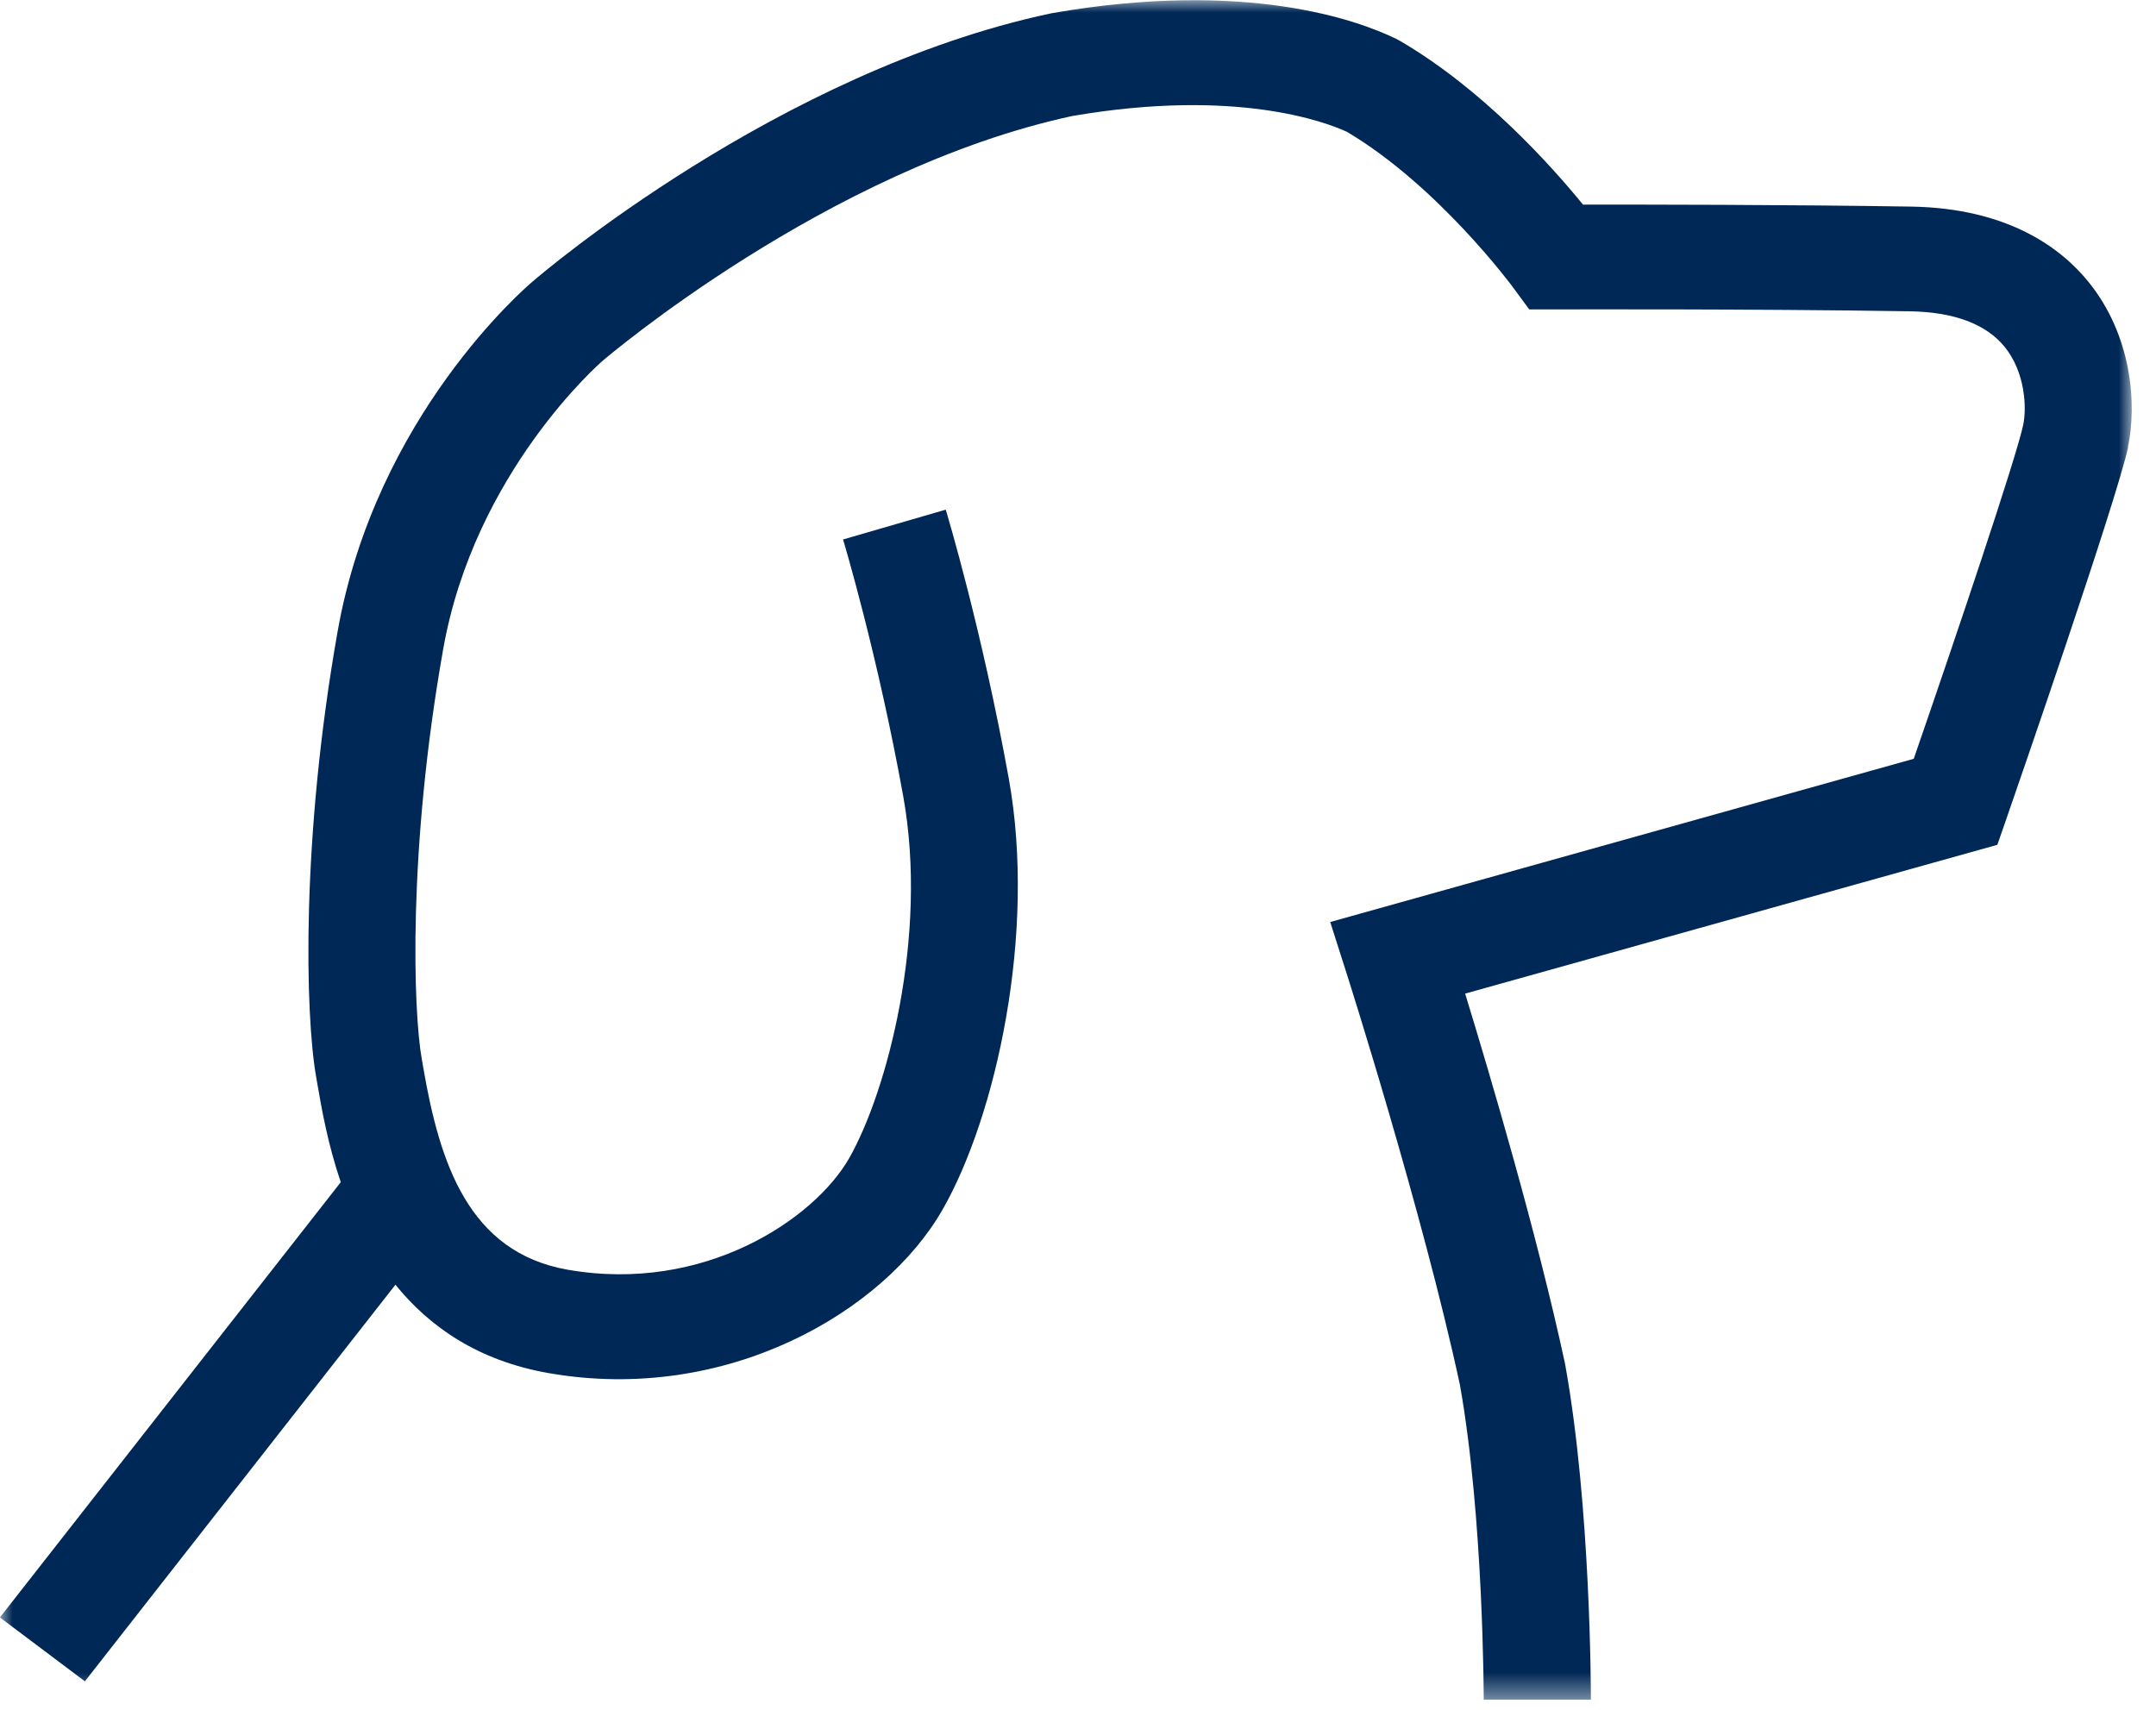 <svg xmlns="http://www.w3.org/2000/svg" width="87" height="69" viewBox="0 0 87 69" fill="none">
<mask id="mask0_977_9720" style="mask-type:luminance" maskUnits="userSpaceOnUse" x="0" y="0" width="87" height="69">
<path d="M86.033 -6.10352e-05H0V68.59H86.033V-6.10352e-05Z" fill="white"></path>
</mask>
<g mask="url(#mask0_977_9720)">
<path d="M85.873 18.053C85.399 20.23 81.416 31.738 80.963 33.043L80.598 34.093L59.122 40.098C60.12 43.353 62.026 49.795 63.153 55.034L63.165 55.101C64.192 60.804 64.196 68.272 64.196 68.59H59.872C59.872 68.515 59.864 61.205 58.909 55.875C57.405 48.899 54.372 39.383 54.34 39.285L53.678 37.209L77.224 30.622C78.961 25.599 81.34 18.532 81.637 17.168C81.793 16.453 81.721 15.014 80.891 13.996C80.141 13.073 78.845 12.589 77.044 12.562C70.674 12.46 62.9 12.487 62.824 12.487H61.709L61.059 11.603C61.031 11.563 58.023 7.492 54.348 5.318C53.526 4.941 49.912 3.541 43.273 4.681C33.394 6.808 24.408 14.484 24.316 14.562C24.252 14.617 19.154 19.039 17.886 26.185C16.446 34.297 16.679 40.841 17.02 42.74L17.084 43.109C17.742 46.918 18.901 50.541 22.912 51.241C28.428 52.204 32.872 49.185 34.268 46.737C35.784 44.072 37.465 37.783 36.45 32.147C35.415 26.409 34.035 21.818 34.019 21.771L38.163 20.568C38.223 20.765 39.623 25.422 40.706 31.412C41.837 37.681 40.181 45.051 38.043 48.8C35.688 52.939 29.318 56.661 22.154 55.415C19.282 54.916 17.317 53.529 15.957 51.846L3.426 67.851L-0.004 65.273L13.751 47.708C13.225 46.163 12.98 44.74 12.82 43.821L12.76 43.475C12.311 40.947 12.146 33.822 13.626 25.469C15.167 16.779 21.22 11.595 21.476 11.375C21.857 11.045 31.412 2.885 42.391 0.543L42.475 0.527C50.257 -0.821 54.753 0.798 56.326 1.561L56.474 1.639C59.852 3.604 62.636 6.733 63.879 8.258C66.25 8.254 72.106 8.258 77.112 8.337C81.039 8.399 83.173 10.019 84.268 11.367C86.041 13.548 86.234 16.335 85.865 18.056L85.873 18.053Z" fill="#002856"></path>
</g>
</svg>